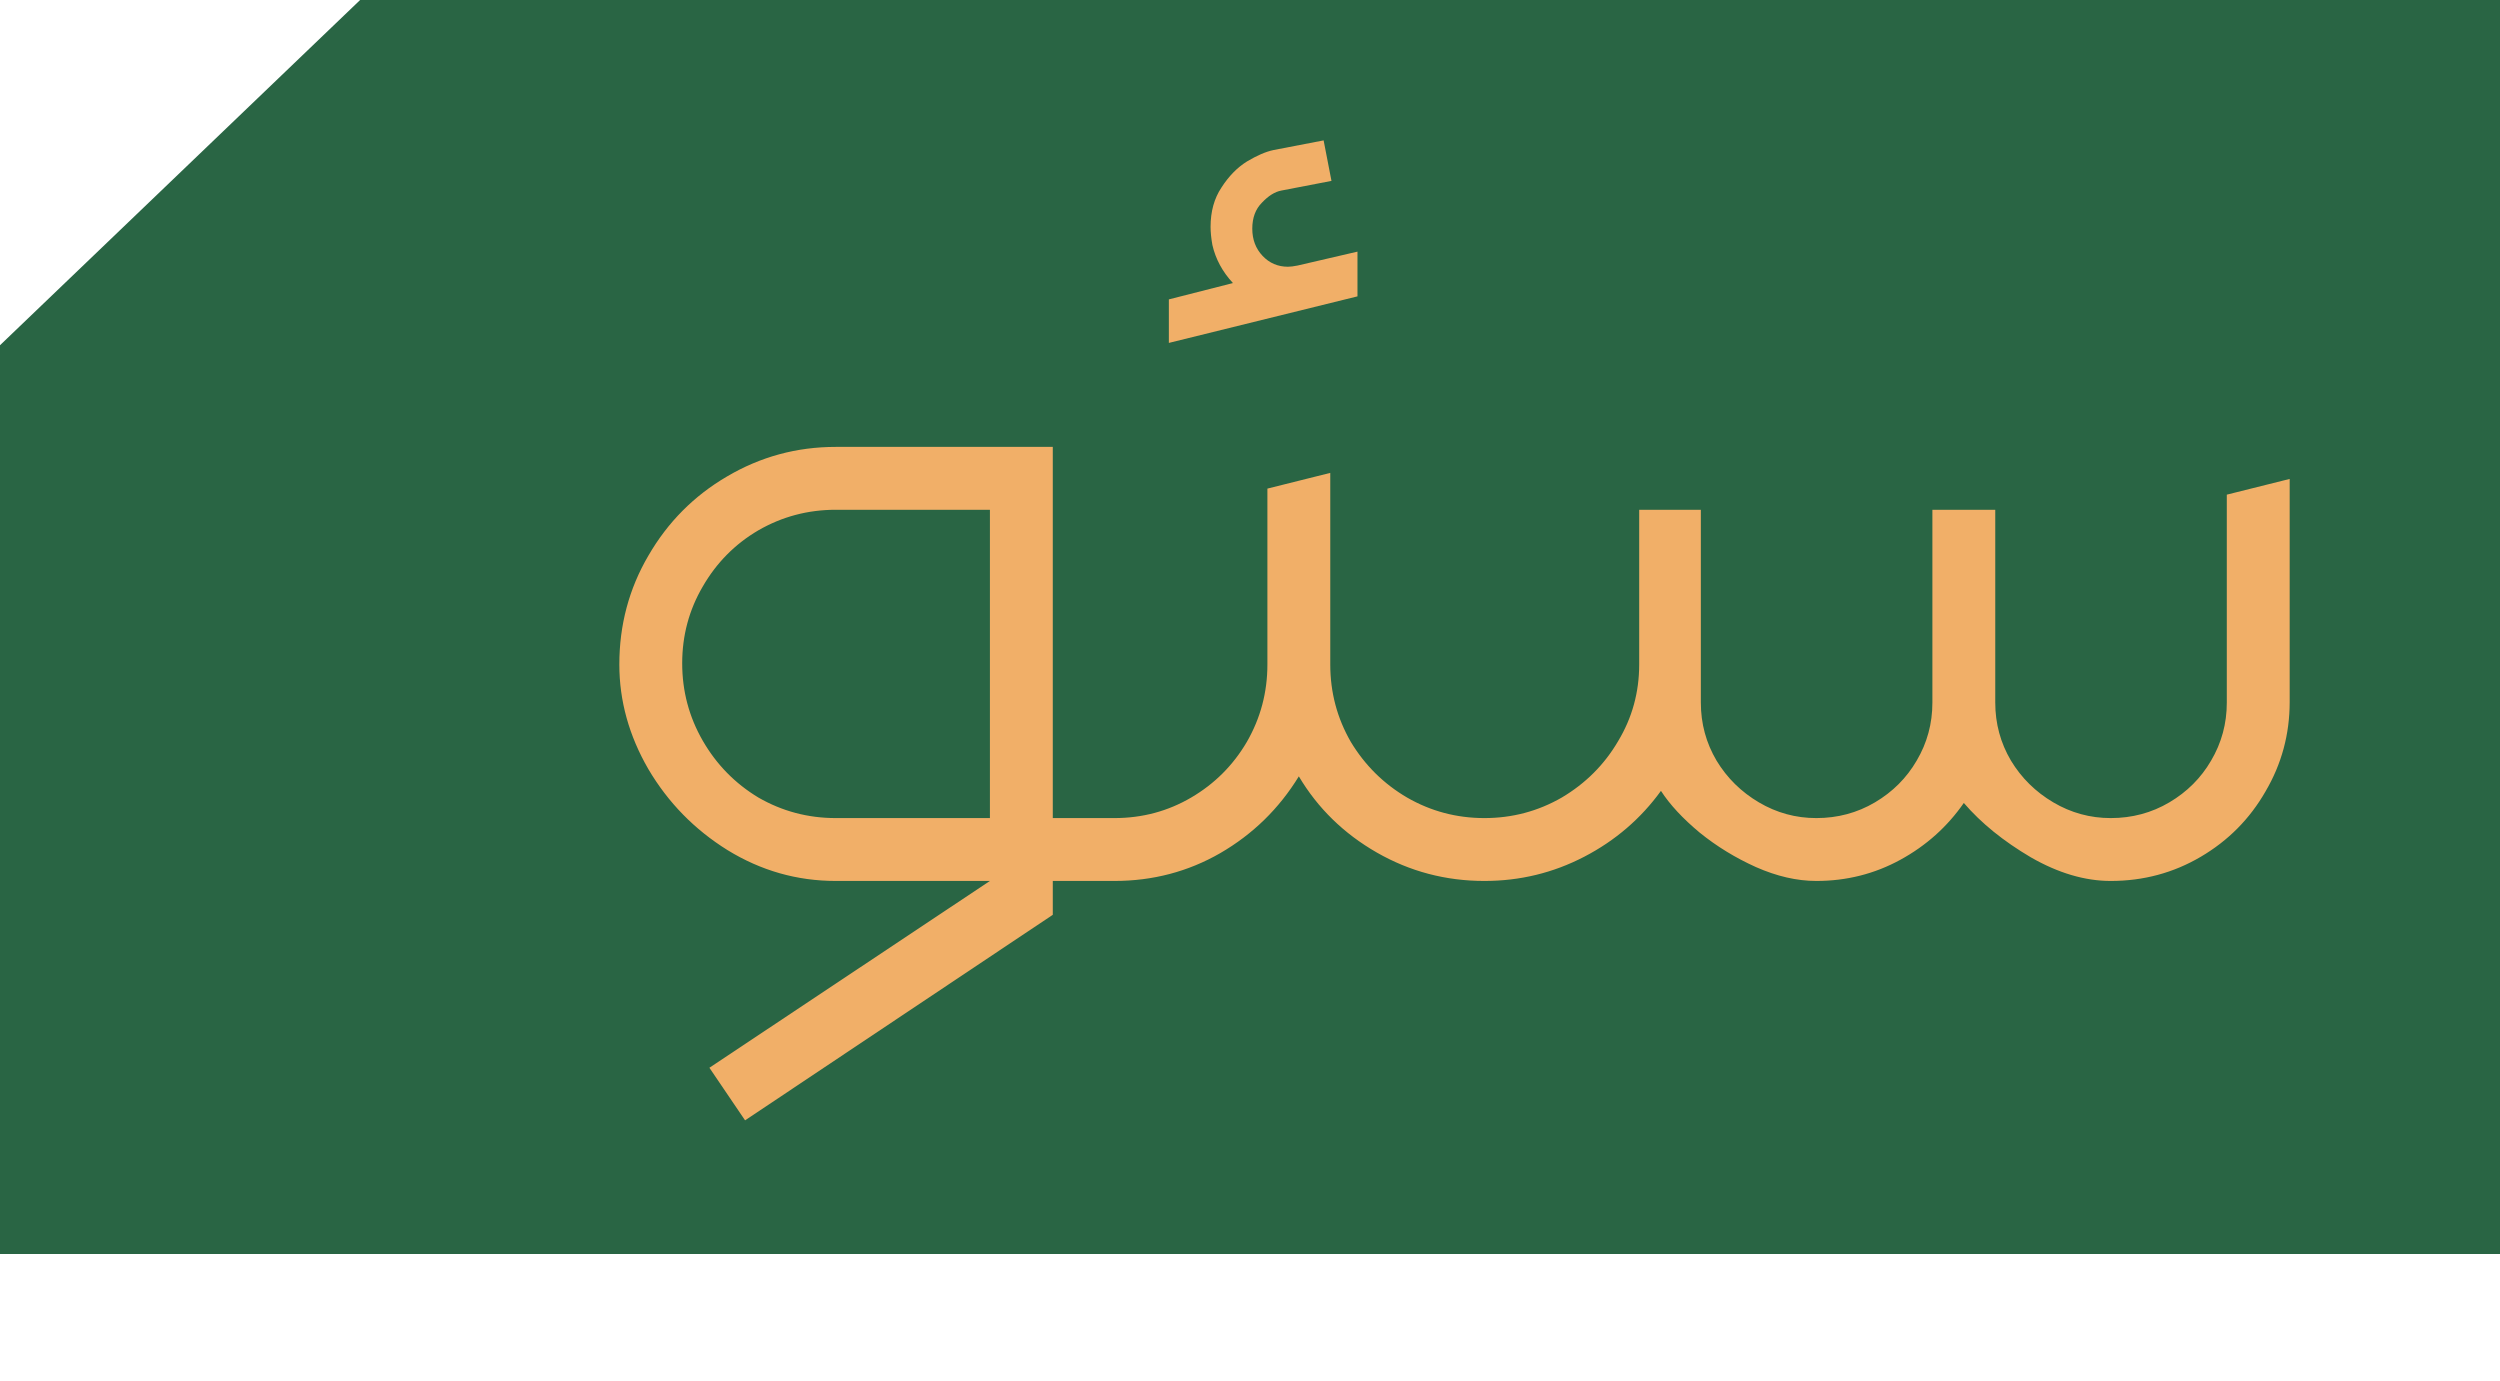 <svg xmlns="http://www.w3.org/2000/svg" width="315" height="174" viewBox="0 0 315 174" fill="none"><path d="M45.376 0H78.751H157.5H315V158H0V174V87V43.5L45.376 0Z" fill="#296544"></path><path d="M89.385 134.537L124.729 111H105.305C100.43 111 95.885 109.705 91.67 107.115C87.506 104.525 84.18 101.123 81.692 96.908C79.254 92.693 78.036 88.301 78.036 83.731C78.036 78.754 79.254 74.184 81.692 70.019C84.129 65.805 87.43 62.478 91.594 60.041C95.809 57.553 100.379 56.309 105.305 56.309H132.651V115.266L93.879 141.164L89.385 134.537ZM124.729 103.078V64.231H105.305C101.801 64.231 98.551 65.094 95.555 66.82C92.61 68.547 90.274 70.908 88.547 73.904C86.821 76.85 85.957 80.074 85.957 83.578C85.957 87.082 86.821 90.332 88.547 93.328C90.274 96.324 92.61 98.711 95.555 100.488C98.551 102.215 101.801 103.078 105.305 103.078H124.729ZM129.071 103.078H140.344L141.715 107.115L140.344 111H129.071V103.078ZM140.192 111L139.049 107.115L140.268 103.078H140.42C143.924 103.078 147.149 102.215 150.094 100.488C153.04 98.762 155.375 96.426 157.102 93.481C158.829 90.484 159.692 87.234 159.692 83.731V61.565L167.614 59.584V83.731C167.614 87.234 168.477 90.484 170.204 93.481C171.981 96.426 174.342 98.762 177.288 100.488C180.284 102.215 183.534 103.078 187.038 103.078L188.409 107.115L187.038 111C182.163 111 177.643 109.807 173.479 107.42C169.315 105.033 166.04 101.834 163.653 97.822C161.165 101.885 157.864 105.109 153.75 107.496C149.688 109.832 145.245 111 140.42 111H140.192ZM147.276 37.723L155.35 35.666C154.03 34.244 153.167 32.645 152.76 30.867C152.608 30.004 152.532 29.242 152.532 28.582C152.532 26.652 152.989 25.002 153.903 23.631C154.817 22.209 155.883 21.117 157.102 20.355C158.372 19.594 159.489 19.111 160.454 18.908L166.776 17.689L167.766 22.793L161.444 24.012C160.631 24.164 159.819 24.672 159.006 25.535C158.194 26.348 157.788 27.439 157.788 28.811C157.788 30.182 158.219 31.324 159.083 32.238C159.946 33.152 161.012 33.609 162.282 33.609C162.586 33.609 162.993 33.559 163.5 33.457L171.042 31.705V37.342L147.276 43.207V37.723ZM186.733 111L185.667 107.115L186.809 103.078H187.038C190.542 103.078 193.792 102.215 196.788 100.488C199.784 98.711 202.145 96.35 203.872 93.404C205.649 90.459 206.538 87.234 206.538 83.731V64.231H214.307V88.529C214.307 91.17 214.967 93.607 216.288 95.842C217.608 98.025 219.385 99.777 221.62 101.098C223.854 102.418 226.266 103.078 228.856 103.078C231.547 103.078 234.01 102.418 236.245 101.098C238.479 99.777 240.231 98.025 241.5 95.842C242.821 93.607 243.481 91.17 243.481 88.529V64.231H251.403V88.529C251.403 91.17 252.063 93.607 253.383 95.842C254.704 98.025 256.481 99.777 258.715 101.098C260.95 102.418 263.362 103.078 265.952 103.078C268.643 103.078 271.106 102.418 273.34 101.098C275.575 99.777 277.327 98.025 278.596 95.842C279.917 93.607 280.577 91.17 280.577 88.529V62.326L288.499 60.346V88.453C288.499 92.516 287.483 96.273 285.452 99.727C283.471 103.18 280.754 105.922 277.301 107.953C273.848 109.984 270.065 111 265.952 111C262.702 111 259.35 110.01 255.897 108.029C252.444 105.998 249.625 103.713 247.442 101.174C245.36 104.17 242.694 106.557 239.444 108.334C236.194 110.111 232.665 111 228.856 111C226.418 111 223.879 110.416 221.239 109.248C218.649 108.08 216.288 106.633 214.155 104.906C212.022 103.129 210.397 101.377 209.28 99.65C206.741 103.154 203.516 105.922 199.606 107.953C195.696 109.984 191.506 111 187.038 111H186.733Z" fill="#F1AF68"></path></svg>